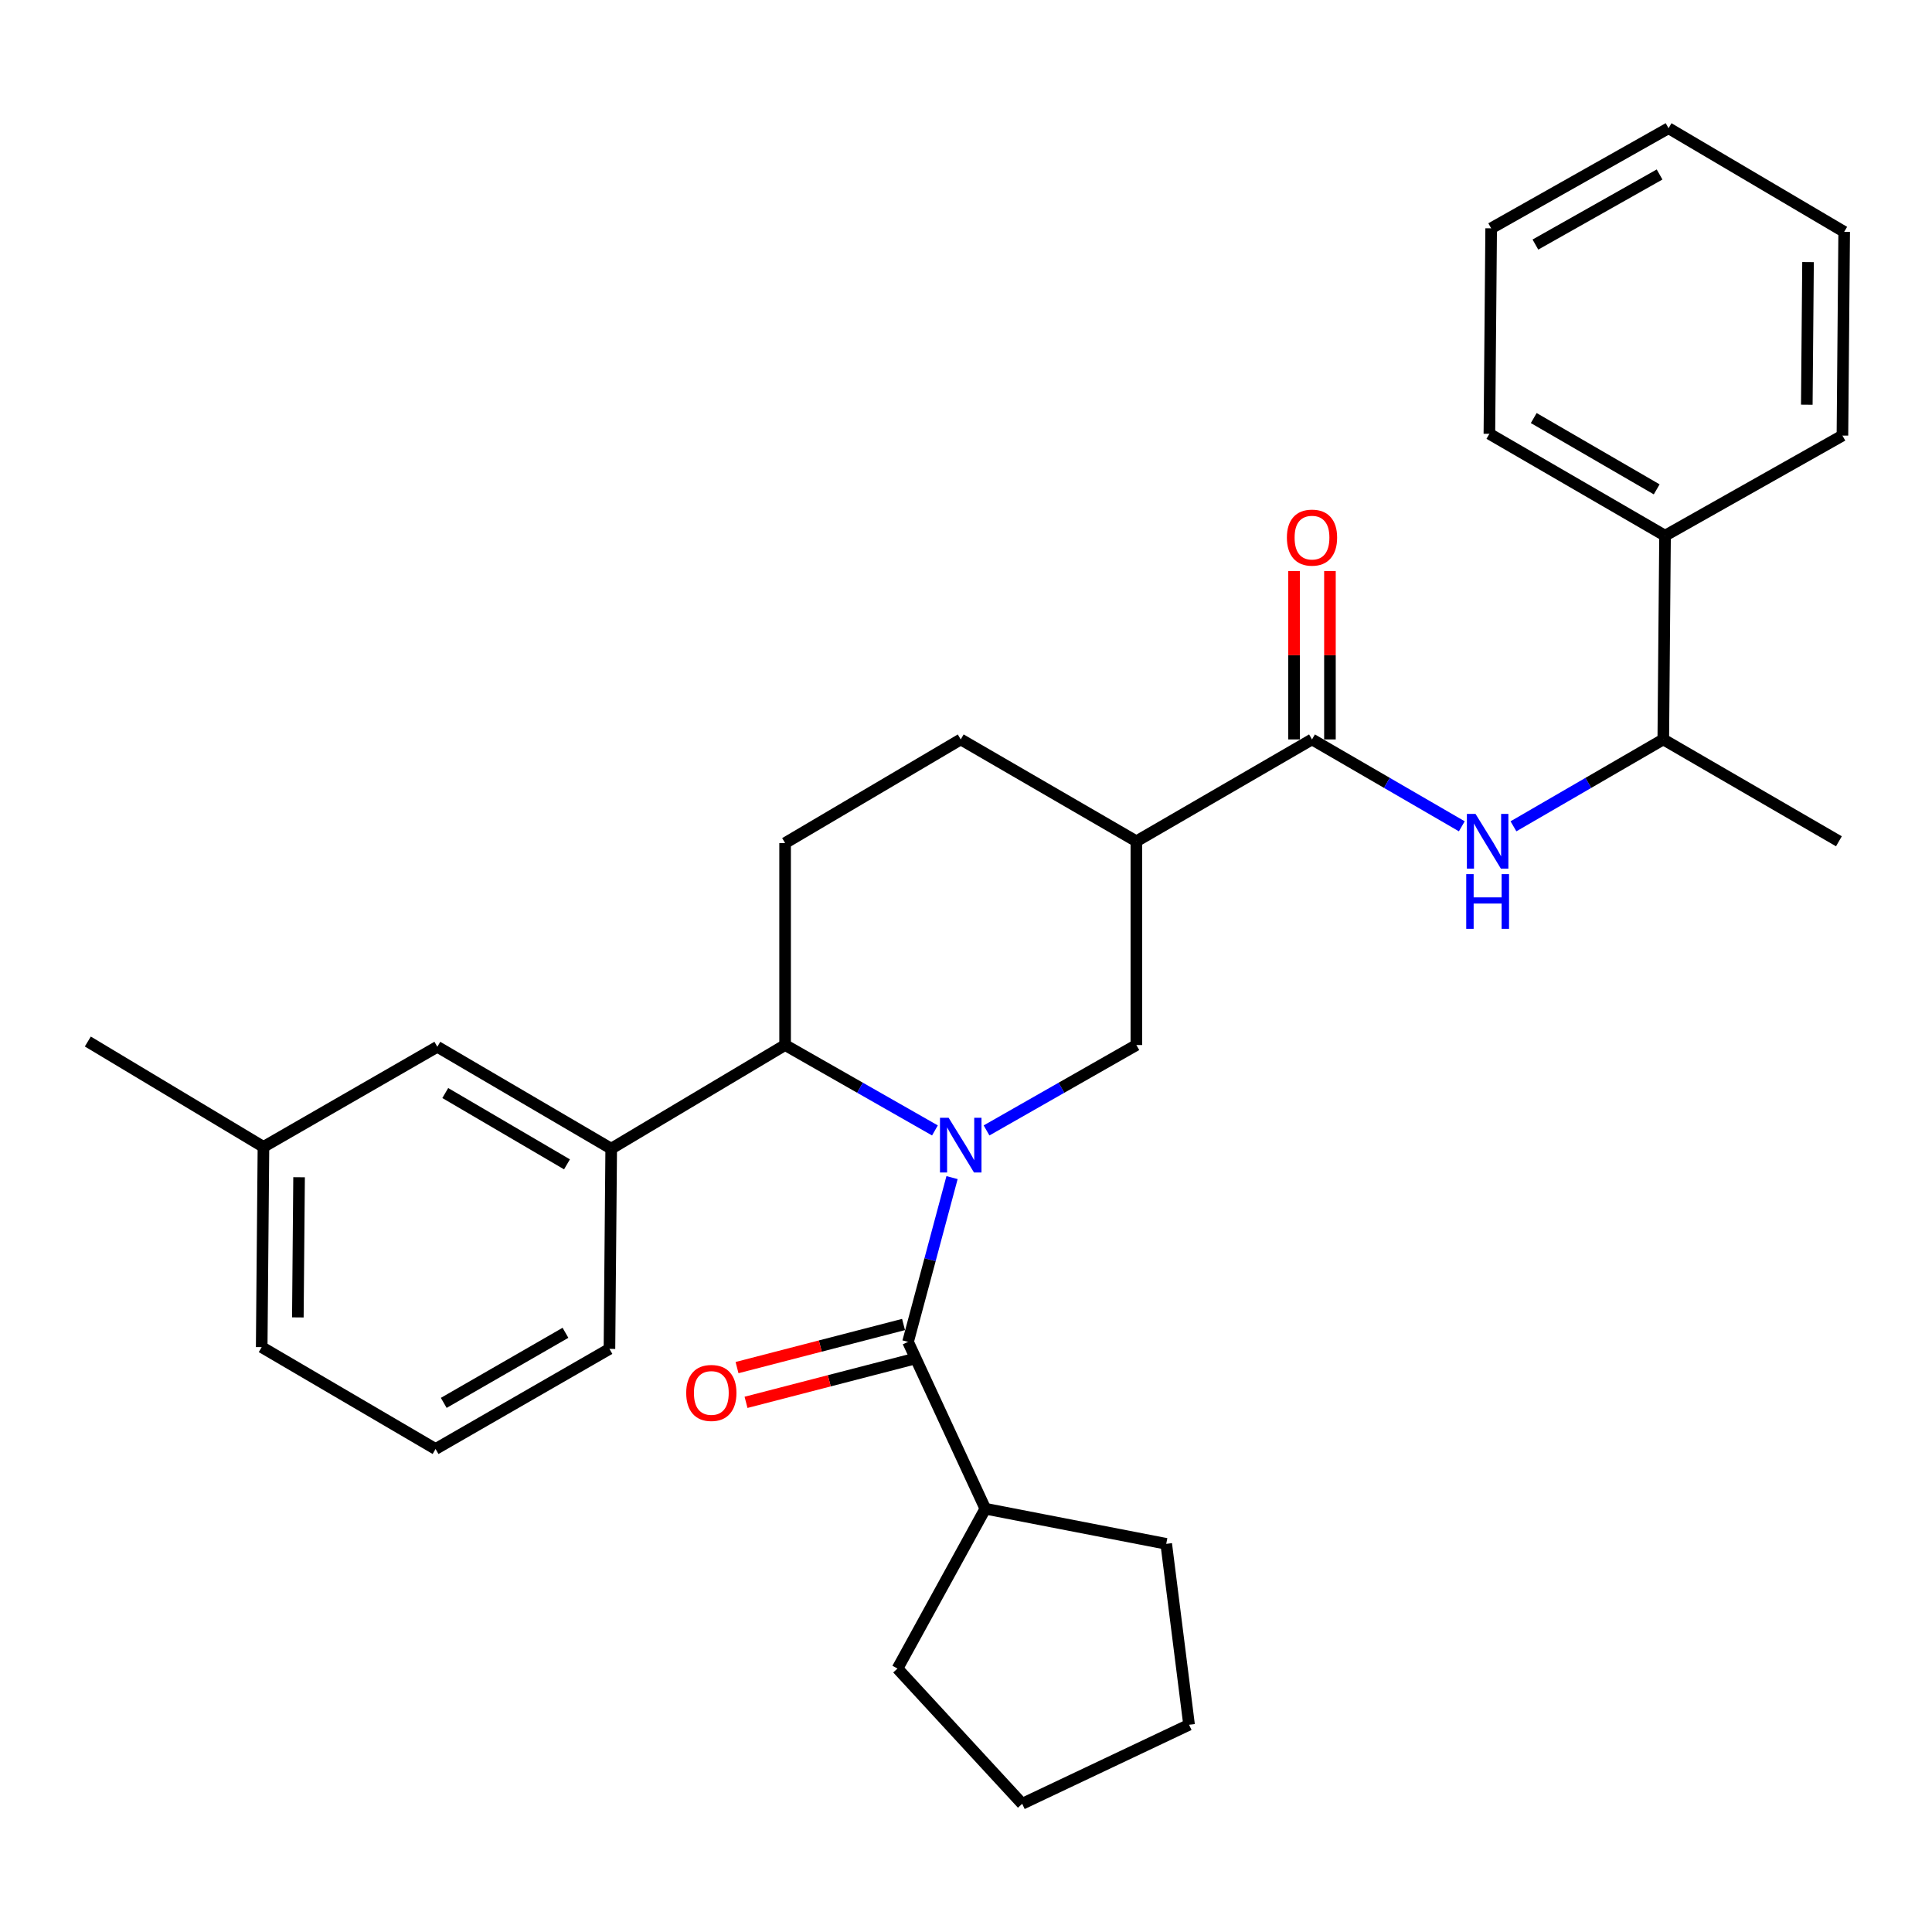 <?xml version='1.0' encoding='iso-8859-1'?>
<svg version='1.1' baseProfile='full'
              xmlns='http://www.w3.org/2000/svg'
                      xmlns:rdkit='http://www.rdkit.org/xml'
                      xmlns:xlink='http://www.w3.org/1999/xlink'
                  xml:space='preserve'
width='1000px' height='1000px' viewBox='0 0 1000 1000'>
<!-- END OF HEADER -->
<rect style='opacity:1.0;fill:#FFFFFF;stroke:none' width='1000' height='1000' x='0' y='0'> </rect>
<path class='bond-0' d='M 861.822,277.268 L 860.914,382.726' style='fill:none;fill-rule:evenodd;stroke:#000000;stroke-width:6px;stroke-linecap:butt;stroke-linejoin:miter;stroke-opacity:1' />
<path class='bond-1' d='M 861.822,277.268 L 770.905,224.544' style='fill:none;fill-rule:evenodd;stroke:#000000;stroke-width:6px;stroke-linecap:butt;stroke-linejoin:miter;stroke-opacity:1' />
<path class='bond-1' d='M 857.503,253.29 L 793.861,216.384' style='fill:none;fill-rule:evenodd;stroke:#000000;stroke-width:6px;stroke-linecap:butt;stroke-linejoin:miter;stroke-opacity:1' />
<path class='bond-2' d='M 861.822,277.268 L 953.637,225.452' style='fill:none;fill-rule:evenodd;stroke:#000000;stroke-width:6px;stroke-linecap:butt;stroke-linejoin:miter;stroke-opacity:1' />
<path class='bond-3' d='M 679.09,382.726 L 717.86,405.211' style='fill:none;fill-rule:evenodd;stroke:#000000;stroke-width:6px;stroke-linecap:butt;stroke-linejoin:miter;stroke-opacity:1' />
<path class='bond-3' d='M 717.86,405.211 L 756.629,427.697' style='fill:none;fill-rule:evenodd;stroke:#0000FF;stroke-width:6px;stroke-linecap:butt;stroke-linejoin:miter;stroke-opacity:1' />
<path class='bond-4' d='M 688.377,382.726 L 688.377,339.143' style='fill:none;fill-rule:evenodd;stroke:#000000;stroke-width:6px;stroke-linecap:butt;stroke-linejoin:miter;stroke-opacity:1' />
<path class='bond-4' d='M 688.377,339.143 L 688.377,295.56' style='fill:none;fill-rule:evenodd;stroke:#FF0000;stroke-width:6px;stroke-linecap:butt;stroke-linejoin:miter;stroke-opacity:1' />
<path class='bond-4' d='M 669.802,382.726 L 669.802,339.143' style='fill:none;fill-rule:evenodd;stroke:#000000;stroke-width:6px;stroke-linecap:butt;stroke-linejoin:miter;stroke-opacity:1' />
<path class='bond-4' d='M 669.802,339.143 L 669.802,295.56' style='fill:none;fill-rule:evenodd;stroke:#FF0000;stroke-width:6px;stroke-linecap:butt;stroke-linejoin:miter;stroke-opacity:1' />
<path class='bond-5' d='M 679.09,382.726 L 588.183,435.45' style='fill:none;fill-rule:evenodd;stroke:#000000;stroke-width:6px;stroke-linecap:butt;stroke-linejoin:miter;stroke-opacity:1' />
<path class='bond-6' d='M 783.364,427.698 L 822.139,405.212' style='fill:none;fill-rule:evenodd;stroke:#0000FF;stroke-width:6px;stroke-linecap:butt;stroke-linejoin:miter;stroke-opacity:1' />
<path class='bond-6' d='M 822.139,405.212 L 860.914,382.726' style='fill:none;fill-rule:evenodd;stroke:#000000;stroke-width:6px;stroke-linecap:butt;stroke-linejoin:miter;stroke-opacity:1' />
<path class='bond-7' d='M 860.914,382.726 L 951.821,435.45' style='fill:none;fill-rule:evenodd;stroke:#000000;stroke-width:6px;stroke-linecap:butt;stroke-linejoin:miter;stroke-opacity:1' />
<path class='bond-8' d='M 406.369,436.368 L 406.369,540.908' style='fill:none;fill-rule:evenodd;stroke:#000000;stroke-width:6px;stroke-linecap:butt;stroke-linejoin:miter;stroke-opacity:1' />
<path class='bond-9' d='M 406.369,436.368 L 497.276,382.726' style='fill:none;fill-rule:evenodd;stroke:#000000;stroke-width:6px;stroke-linecap:butt;stroke-linejoin:miter;stroke-opacity:1' />
<path class='bond-10' d='M 406.369,540.908 L 445.144,563.009' style='fill:none;fill-rule:evenodd;stroke:#000000;stroke-width:6px;stroke-linecap:butt;stroke-linejoin:miter;stroke-opacity:1' />
<path class='bond-10' d='M 445.144,563.009 L 483.92,585.111' style='fill:none;fill-rule:evenodd;stroke:#0000FF;stroke-width:6px;stroke-linecap:butt;stroke-linejoin:miter;stroke-opacity:1' />
<path class='bond-11' d='M 406.369,540.908 L 316.359,594.55' style='fill:none;fill-rule:evenodd;stroke:#000000;stroke-width:6px;stroke-linecap:butt;stroke-linejoin:miter;stroke-opacity:1' />
<path class='bond-12' d='M 510.632,585.111 L 549.407,563.009' style='fill:none;fill-rule:evenodd;stroke:#0000FF;stroke-width:6px;stroke-linecap:butt;stroke-linejoin:miter;stroke-opacity:1' />
<path class='bond-12' d='M 549.407,563.009 L 588.183,540.908' style='fill:none;fill-rule:evenodd;stroke:#000000;stroke-width:6px;stroke-linecap:butt;stroke-linejoin:miter;stroke-opacity:1' />
<path class='bond-13' d='M 492.777,609.519 L 481.389,652.034' style='fill:none;fill-rule:evenodd;stroke:#0000FF;stroke-width:6px;stroke-linecap:butt;stroke-linejoin:miter;stroke-opacity:1' />
<path class='bond-13' d='M 481.389,652.034 L 470,694.549' style='fill:none;fill-rule:evenodd;stroke:#000000;stroke-width:6px;stroke-linecap:butt;stroke-linejoin:miter;stroke-opacity:1' />
<path class='bond-14' d='M 588.183,540.908 L 588.183,435.45' style='fill:none;fill-rule:evenodd;stroke:#000000;stroke-width:6px;stroke-linecap:butt;stroke-linejoin:miter;stroke-opacity:1' />
<path class='bond-15' d='M 588.183,435.45 L 497.276,382.726' style='fill:none;fill-rule:evenodd;stroke:#000000;stroke-width:6px;stroke-linecap:butt;stroke-linejoin:miter;stroke-opacity:1' />
<path class='bond-16' d='M 510,780.905 L 464.541,863.638' style='fill:none;fill-rule:evenodd;stroke:#000000;stroke-width:6px;stroke-linecap:butt;stroke-linejoin:miter;stroke-opacity:1' />
<path class='bond-17' d='M 510,780.905 L 603.642,799.088' style='fill:none;fill-rule:evenodd;stroke:#000000;stroke-width:6px;stroke-linecap:butt;stroke-linejoin:miter;stroke-opacity:1' />
<path class='bond-18' d='M 510,780.905 L 470,694.549' style='fill:none;fill-rule:evenodd;stroke:#000000;stroke-width:6px;stroke-linecap:butt;stroke-linejoin:miter;stroke-opacity:1' />
<path class='bond-19' d='M 467.673,685.557 L 424.58,696.713' style='fill:none;fill-rule:evenodd;stroke:#000000;stroke-width:6px;stroke-linecap:butt;stroke-linejoin:miter;stroke-opacity:1' />
<path class='bond-19' d='M 424.58,696.713 L 381.487,707.868' style='fill:none;fill-rule:evenodd;stroke:#FF0000;stroke-width:6px;stroke-linecap:butt;stroke-linejoin:miter;stroke-opacity:1' />
<path class='bond-19' d='M 472.328,703.54 L 429.235,714.696' style='fill:none;fill-rule:evenodd;stroke:#000000;stroke-width:6px;stroke-linecap:butt;stroke-linejoin:miter;stroke-opacity:1' />
<path class='bond-19' d='M 429.235,714.696 L 386.142,725.851' style='fill:none;fill-rule:evenodd;stroke:#FF0000;stroke-width:6px;stroke-linecap:butt;stroke-linejoin:miter;stroke-opacity:1' />
<path class='bond-20' d='M 464.541,863.638 L 529.091,933.638' style='fill:none;fill-rule:evenodd;stroke:#000000;stroke-width:6px;stroke-linecap:butt;stroke-linejoin:miter;stroke-opacity:1' />
<path class='bond-21' d='M 136.362,593.631 L 135.453,697.273' style='fill:none;fill-rule:evenodd;stroke:#000000;stroke-width:6px;stroke-linecap:butt;stroke-linejoin:miter;stroke-opacity:1' />
<path class='bond-21' d='M 154.8,609.34 L 154.165,681.89' style='fill:none;fill-rule:evenodd;stroke:#000000;stroke-width:6px;stroke-linecap:butt;stroke-linejoin:miter;stroke-opacity:1' />
<path class='bond-22' d='M 136.362,593.631 L 226.36,541.816' style='fill:none;fill-rule:evenodd;stroke:#000000;stroke-width:6px;stroke-linecap:butt;stroke-linejoin:miter;stroke-opacity:1' />
<path class='bond-23' d='M 136.362,593.631 L 45.455,539.091' style='fill:none;fill-rule:evenodd;stroke:#000000;stroke-width:6px;stroke-linecap:butt;stroke-linejoin:miter;stroke-opacity:1' />
<path class='bond-24' d='M 135.453,697.273 L 225.452,749.997' style='fill:none;fill-rule:evenodd;stroke:#000000;stroke-width:6px;stroke-linecap:butt;stroke-linejoin:miter;stroke-opacity:1' />
<path class='bond-25' d='M 225.452,749.997 L 315.451,698.181' style='fill:none;fill-rule:evenodd;stroke:#000000;stroke-width:6px;stroke-linecap:butt;stroke-linejoin:miter;stroke-opacity:1' />
<path class='bond-25' d='M 229.684,726.126 L 292.683,689.855' style='fill:none;fill-rule:evenodd;stroke:#000000;stroke-width:6px;stroke-linecap:butt;stroke-linejoin:miter;stroke-opacity:1' />
<path class='bond-26' d='M 315.451,698.181 L 316.359,594.55' style='fill:none;fill-rule:evenodd;stroke:#000000;stroke-width:6px;stroke-linecap:butt;stroke-linejoin:miter;stroke-opacity:1' />
<path class='bond-27' d='M 316.359,594.55 L 226.36,541.816' style='fill:none;fill-rule:evenodd;stroke:#000000;stroke-width:6px;stroke-linecap:butt;stroke-linejoin:miter;stroke-opacity:1' />
<path class='bond-27' d='M 293.469,602.667 L 230.469,565.753' style='fill:none;fill-rule:evenodd;stroke:#000000;stroke-width:6px;stroke-linecap:butt;stroke-linejoin:miter;stroke-opacity:1' />
<path class='bond-28' d='M 603.642,799.088 L 615.458,892.73' style='fill:none;fill-rule:evenodd;stroke:#000000;stroke-width:6px;stroke-linecap:butt;stroke-linejoin:miter;stroke-opacity:1' />
<path class='bond-29' d='M 615.458,892.73 L 529.091,933.638' style='fill:none;fill-rule:evenodd;stroke:#000000;stroke-width:6px;stroke-linecap:butt;stroke-linejoin:miter;stroke-opacity:1' />
<path class='bond-30' d='M 770.905,224.544 L 771.823,118.178' style='fill:none;fill-rule:evenodd;stroke:#000000;stroke-width:6px;stroke-linecap:butt;stroke-linejoin:miter;stroke-opacity:1' />
<path class='bond-31' d='M 953.637,225.452 L 954.545,119.994' style='fill:none;fill-rule:evenodd;stroke:#000000;stroke-width:6px;stroke-linecap:butt;stroke-linejoin:miter;stroke-opacity:1' />
<path class='bond-31' d='M 935.199,209.474 L 935.834,135.653' style='fill:none;fill-rule:evenodd;stroke:#000000;stroke-width:6px;stroke-linecap:butt;stroke-linejoin:miter;stroke-opacity:1' />
<path class='bond-32' d='M 954.545,119.994 L 863.638,66.362' style='fill:none;fill-rule:evenodd;stroke:#000000;stroke-width:6px;stroke-linecap:butt;stroke-linejoin:miter;stroke-opacity:1' />
<path class='bond-33' d='M 771.823,118.178 L 863.638,66.362' style='fill:none;fill-rule:evenodd;stroke:#000000;stroke-width:6px;stroke-linecap:butt;stroke-linejoin:miter;stroke-opacity:1' />
<path class='bond-33' d='M 794.725,126.583 L 858.996,90.312' style='fill:none;fill-rule:evenodd;stroke:#000000;stroke-width:6px;stroke-linecap:butt;stroke-linejoin:miter;stroke-opacity:1' />
<path  class='atom-2' d='M 763.737 421.29
L 773.017 436.29
Q 773.937 437.77, 775.417 440.45
Q 776.897 443.13, 776.977 443.29
L 776.977 421.29
L 780.737 421.29
L 780.737 449.61
L 776.857 449.61
L 766.897 433.21
Q 765.737 431.29, 764.497 429.09
Q 763.297 426.89, 762.937 426.21
L 762.937 449.61
L 759.257 449.61
L 759.257 421.29
L 763.737 421.29
' fill='#0000FF'/>
<path  class='atom-2' d='M 758.917 452.442
L 762.757 452.442
L 762.757 464.482
L 777.237 464.482
L 777.237 452.442
L 781.077 452.442
L 781.077 480.762
L 777.237 480.762
L 777.237 467.682
L 762.757 467.682
L 762.757 480.762
L 758.917 480.762
L 758.917 452.442
' fill='#0000FF'/>
<path  class='atom-3' d='M 666.09 278.266
Q 666.09 271.466, 669.45 267.666
Q 672.81 263.866, 679.09 263.866
Q 685.37 263.866, 688.73 267.666
Q 692.09 271.466, 692.09 278.266
Q 692.09 285.146, 688.69 289.066
Q 685.29 292.946, 679.09 292.946
Q 672.85 292.946, 669.45 289.066
Q 666.09 285.186, 666.09 278.266
M 679.09 289.746
Q 683.41 289.746, 685.73 286.866
Q 688.09 283.946, 688.09 278.266
Q 688.09 272.706, 685.73 269.906
Q 683.41 267.066, 679.09 267.066
Q 674.77 267.066, 672.41 269.866
Q 670.09 272.666, 670.09 278.266
Q 670.09 283.986, 672.41 286.866
Q 674.77 289.746, 679.09 289.746
' fill='#FF0000'/>
<path  class='atom-7' d='M 491.016 578.563
L 500.296 593.563
Q 501.216 595.043, 502.696 597.723
Q 504.176 600.403, 504.256 600.563
L 504.256 578.563
L 508.016 578.563
L 508.016 606.883
L 504.136 606.883
L 494.176 590.483
Q 493.016 588.563, 491.776 586.363
Q 490.576 584.163, 490.216 583.483
L 490.216 606.883
L 486.536 606.883
L 486.536 578.563
L 491.016 578.563
' fill='#0000FF'/>
<path  class='atom-13' d='M 355.185 720.985
Q 355.185 714.185, 358.545 710.385
Q 361.905 706.585, 368.185 706.585
Q 374.465 706.585, 377.825 710.385
Q 381.185 714.185, 381.185 720.985
Q 381.185 727.865, 377.785 731.785
Q 374.385 735.665, 368.185 735.665
Q 361.945 735.665, 358.545 731.785
Q 355.185 727.905, 355.185 720.985
M 368.185 732.465
Q 372.505 732.465, 374.825 729.585
Q 377.185 726.665, 377.185 720.985
Q 377.185 715.425, 374.825 712.625
Q 372.505 709.785, 368.185 709.785
Q 363.865 709.785, 361.505 712.585
Q 359.185 715.385, 359.185 720.985
Q 359.185 726.705, 361.505 729.585
Q 363.865 732.465, 368.185 732.465
' fill='#FF0000'/>
</svg>
